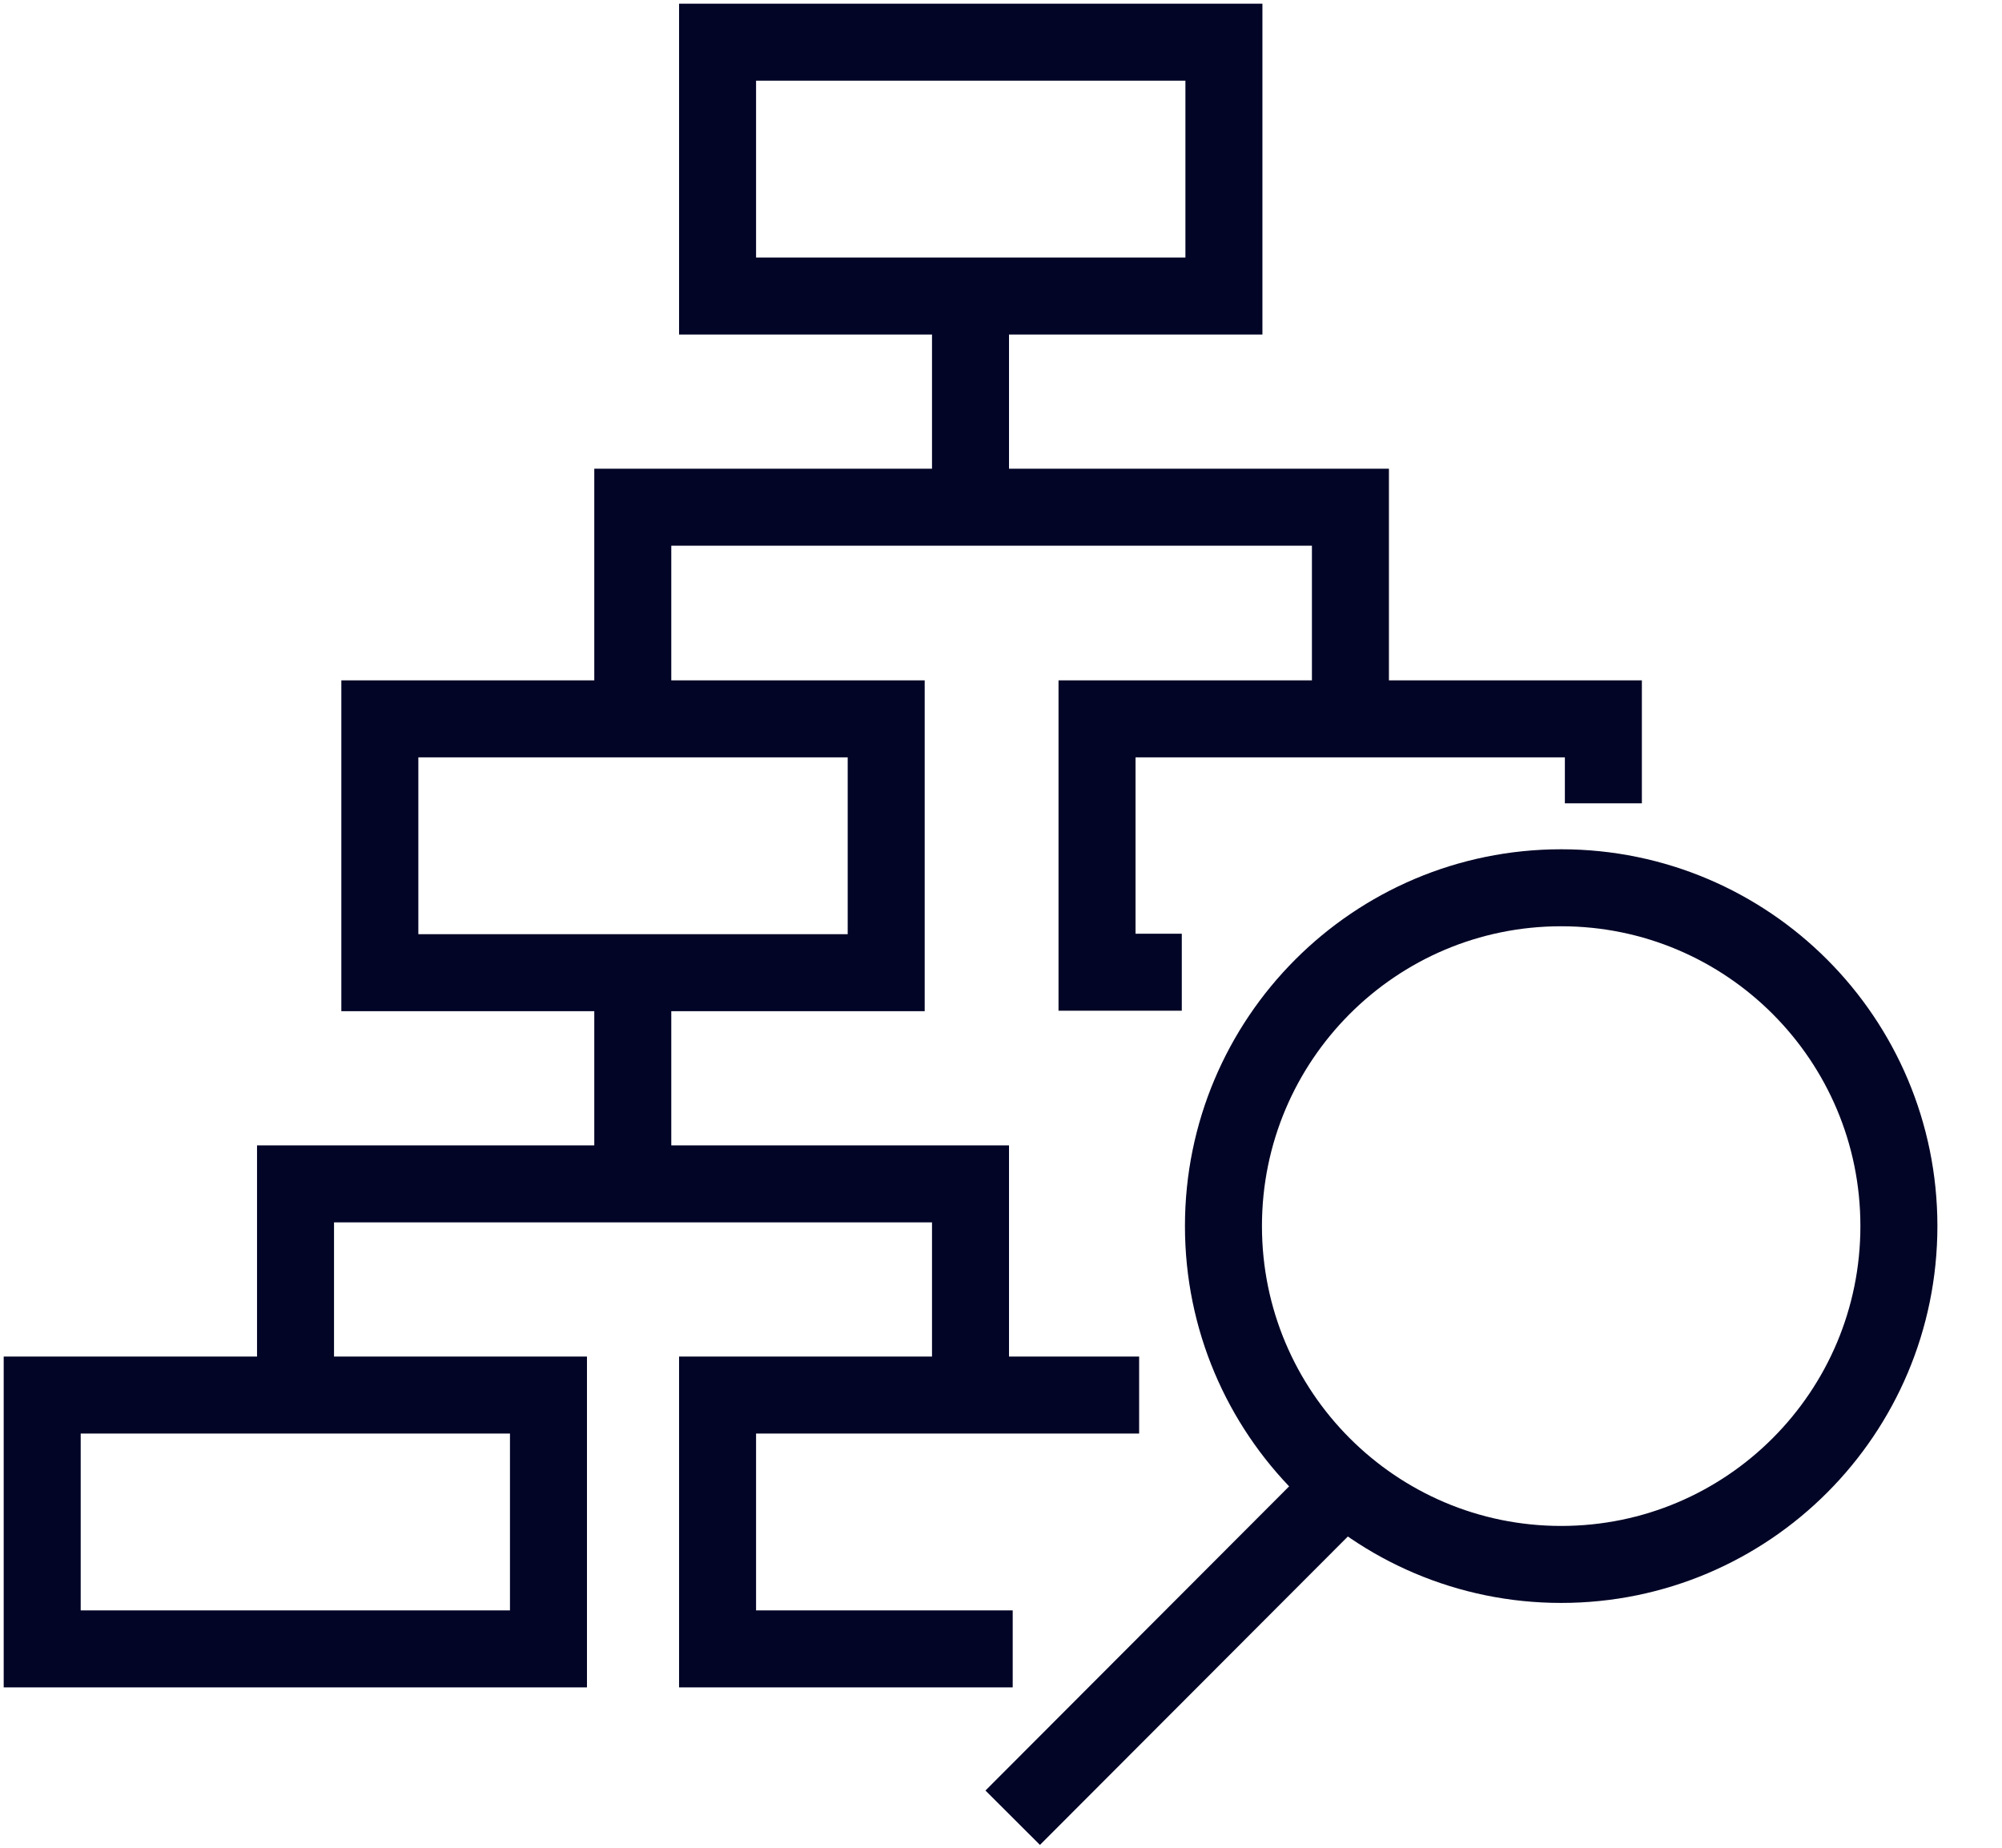 <svg width="26" height="24" viewBox="0 0 26 24" fill="none" xmlns="http://www.w3.org/2000/svg">
<g clip-path="url(#clip0_103_1612)">
<path d="M20.275 20.32C22.698 20.32 24.661 18.352 24.661 15.925C24.661 13.499 22.698 11.531 20.275 11.531C17.853 11.531 15.889 13.499 15.889 15.925C15.889 18.352 17.853 20.32 20.275 20.32Z" stroke="#020526" stroke-miterlimit="10"/>
<path d="M17.538 19.216L13.152 23.61" stroke="#020526" stroke-miterlimit="10"/>
<path d="M15.895 0.548H9.319V3.845H15.895V0.548Z" stroke="#020526" stroke-miterlimit="10"/>
<path d="M15.348 12.628H14.247V9.337H20.823V10.434" stroke="#020526" stroke-miterlimit="10"/>
<path d="M11.509 9.337H4.933V12.634H11.509V9.337Z" stroke="#020526" stroke-miterlimit="10"/>
<path d="M7.123 18.12H0.548V21.417H7.123V18.12Z" stroke="#020526" stroke-miterlimit="10"/>
<path d="M13.152 21.417H9.319V18.12H14.794" stroke="#020526" stroke-miterlimit="10"/>
<path d="M12.604 3.846V6.588" stroke="#020526" stroke-miterlimit="10"/>
<path d="M8.218 9.337V6.588H17.538V9.337" stroke="#020526" stroke-miterlimit="10"/>
<path d="M8.218 12.628V15.377" stroke="#020526" stroke-miterlimit="10"/>
<path d="M3.838 18.12V15.377H12.604V18.12" stroke="#020526" stroke-miterlimit="10"/>
</g>
<defs>
<clipPath id="clip0_103_1612">
<rect width="25.209" height="24" fill="white"/>
</clipPath>
</defs>
</svg>
